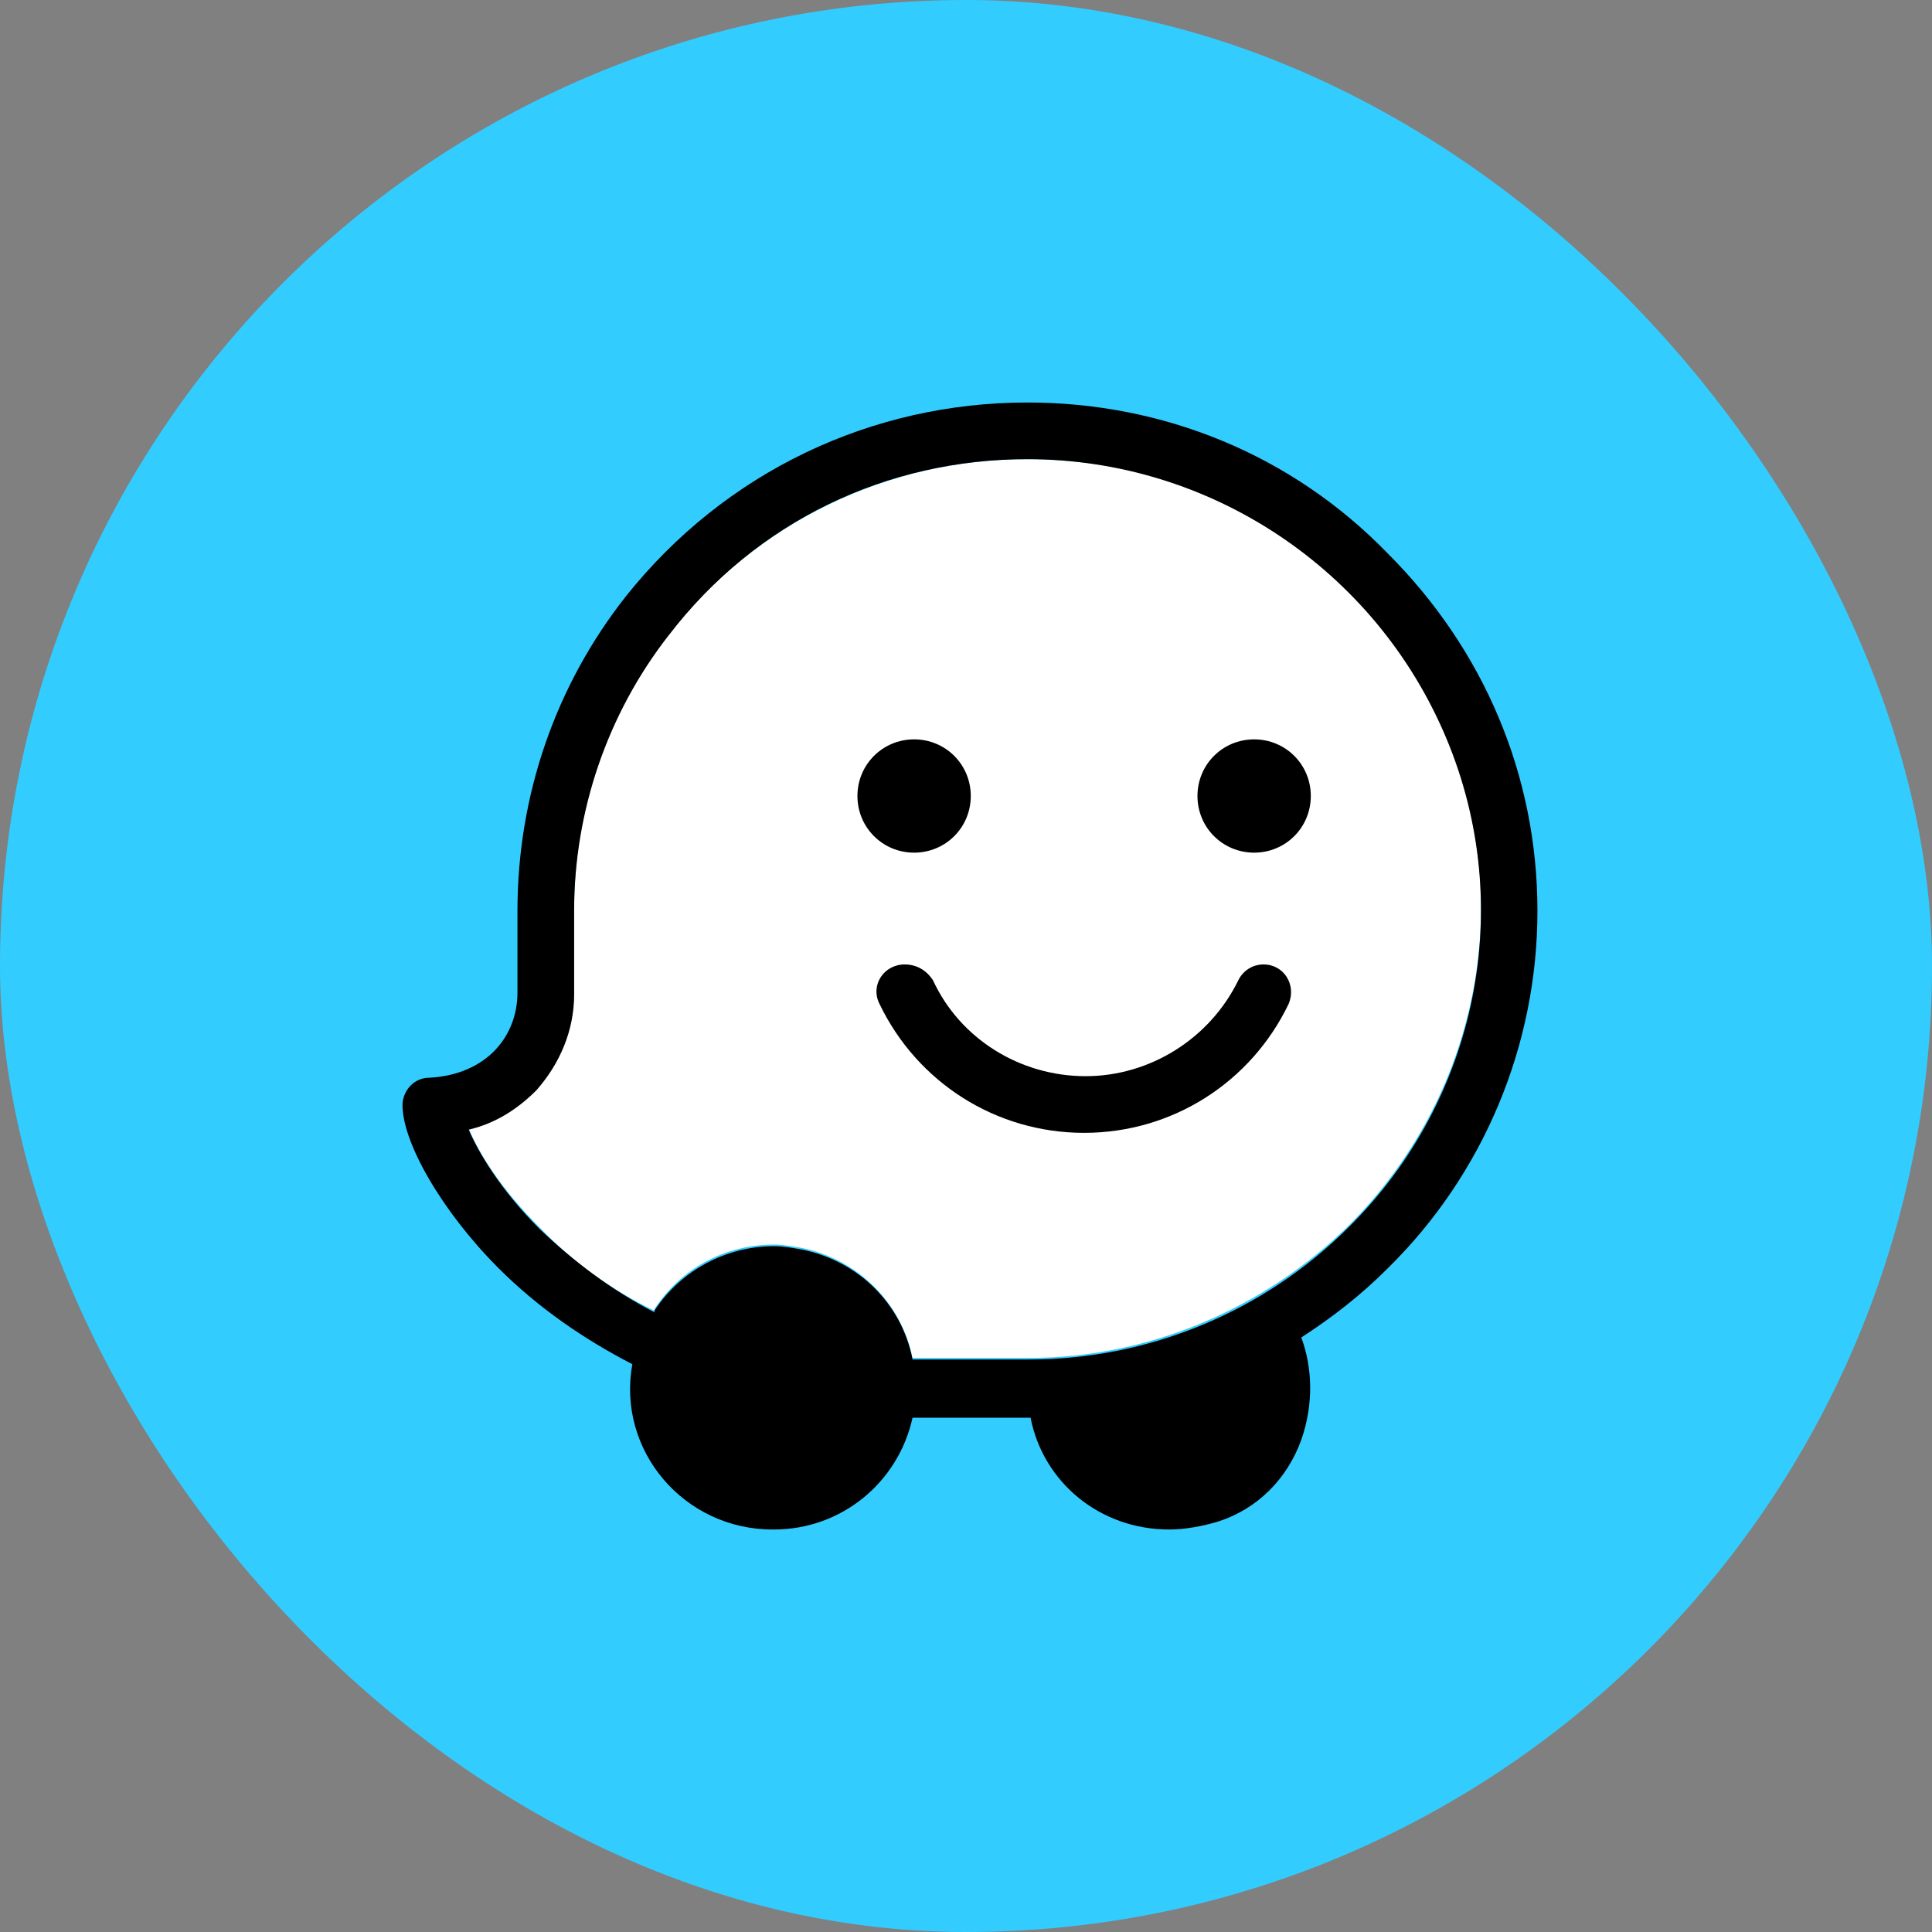 <svg width="36" height="36" viewBox="0 0 36 36" fill="none" xmlns="http://www.w3.org/2000/svg">
<rect x="0" y="0" width="36" height="36" fill="#808080" stroke="none"/>
<g clip-path="url(#clip0_7739_5750)">
<rect width="36" height="36" rx="18" fill="url(#paint0_linear_7739_5750)"/>
<path fill-rule="evenodd" clip-rule="evenodd" d="M19.144 8.556C16.534 8.556 14.1 9.729 12.457 11.812C11.313 13.278 10.697 15.097 10.697 16.944V18.499C10.697 19.173 10.433 19.819 9.993 20.288C9.641 20.64 9.201 20.904 8.732 21.021C8.908 21.461 9.319 22.136 10.052 22.869C10.668 23.514 11.401 24.042 12.193 24.423V24.394C12.692 23.631 13.513 23.191 14.422 23.191C14.598 23.191 14.745 23.221 14.921 23.25C15.977 23.455 16.798 24.277 17.003 25.303H19.174C21.432 25.303 23.573 24.365 25.128 22.84C27.533 20.435 28.266 16.827 26.946 13.718C25.626 10.58 22.576 8.556 19.144 8.556Z" fill="white"/>
<path fill-rule="evenodd" clip-rule="evenodd" d="M19.145 7.5C16.241 7.5 13.514 8.79 11.666 11.107C10.346 12.779 9.642 14.832 9.642 16.973V18.498C9.642 19.29 9.085 20.023 7.999 20.082C7.735 20.082 7.53 20.287 7.501 20.551C7.472 21.256 8.234 22.575 9.29 23.631C10.023 24.364 10.874 24.951 11.783 25.42C11.49 27.034 12.751 28.5 14.393 28.5H14.422C15.684 28.5 16.74 27.62 17.004 26.417H19.203C19.438 27.62 20.494 28.5 21.785 28.5C22.078 28.5 22.4 28.441 22.694 28.353C23.427 28.119 23.984 27.561 24.248 26.828C24.483 26.153 24.453 25.479 24.248 24.922C24.835 24.541 25.363 24.13 25.861 23.631C27.651 21.871 28.648 19.466 28.648 16.973C28.648 14.451 27.651 12.104 25.861 10.315C24.072 8.468 21.667 7.5 19.145 7.5ZM19.145 8.556C22.547 8.556 25.627 10.609 26.946 13.747C28.266 16.885 27.533 20.493 25.128 22.869C23.573 24.423 21.433 25.332 19.174 25.332H17.004C16.798 24.276 15.977 23.485 14.921 23.279C14.745 23.25 14.599 23.221 14.422 23.221C13.543 23.221 12.692 23.661 12.194 24.423V24.453C11.402 24.042 10.698 23.514 10.053 22.898C9.319 22.165 8.909 21.461 8.733 21.05C9.231 20.933 9.642 20.669 9.994 20.317C10.434 19.818 10.698 19.202 10.698 18.528V16.973C10.698 15.126 11.314 13.307 12.458 11.841C14.1 9.7 16.534 8.556 19.145 8.556Z" fill="black"/>
<path fill-rule="evenodd" clip-rule="evenodd" d="M23.369 13.777C22.782 13.777 22.313 14.246 22.313 14.832C22.313 15.419 22.782 15.888 23.369 15.888C23.956 15.888 24.425 15.419 24.425 14.832C24.425 14.246 23.956 13.777 23.369 13.777Z" fill="black"/>
<path fill-rule="evenodd" clip-rule="evenodd" d="M17.033 13.777C16.447 13.777 15.977 14.246 15.977 14.832C15.977 15.419 16.447 15.888 17.033 15.888C17.62 15.888 18.089 15.419 18.089 14.832C18.089 14.246 17.62 13.777 17.033 13.777Z" fill="black"/>
<path fill-rule="evenodd" clip-rule="evenodd" d="M16.856 17.971C16.475 17.971 16.211 18.352 16.387 18.704C17.091 20.171 18.558 21.109 20.2 21.109C21.843 21.109 23.309 20.171 24.013 18.704C24.16 18.352 23.925 17.971 23.544 17.971C23.338 17.971 23.162 18.088 23.075 18.264C22.547 19.349 21.432 20.053 20.229 20.053C18.998 20.053 17.883 19.349 17.384 18.264C17.267 18.088 17.091 17.971 16.856 17.971Z" fill="black"/>
</g>
<defs>
<linearGradient id="paint0_linear_7739_5750" x1="18" y1="-4.91738e-07" x2="18" y2="36" gradientUnits="userSpaceOnUse">
<stop stop-color="#33CCFF"/>
<stop offset="1" stop-color="#33CCFF"/>
</linearGradient>
<clipPath id="clip0_7739_5750">
<rect width="36" height="36" fill="white"/>
</clipPath>
</defs>
</svg>
